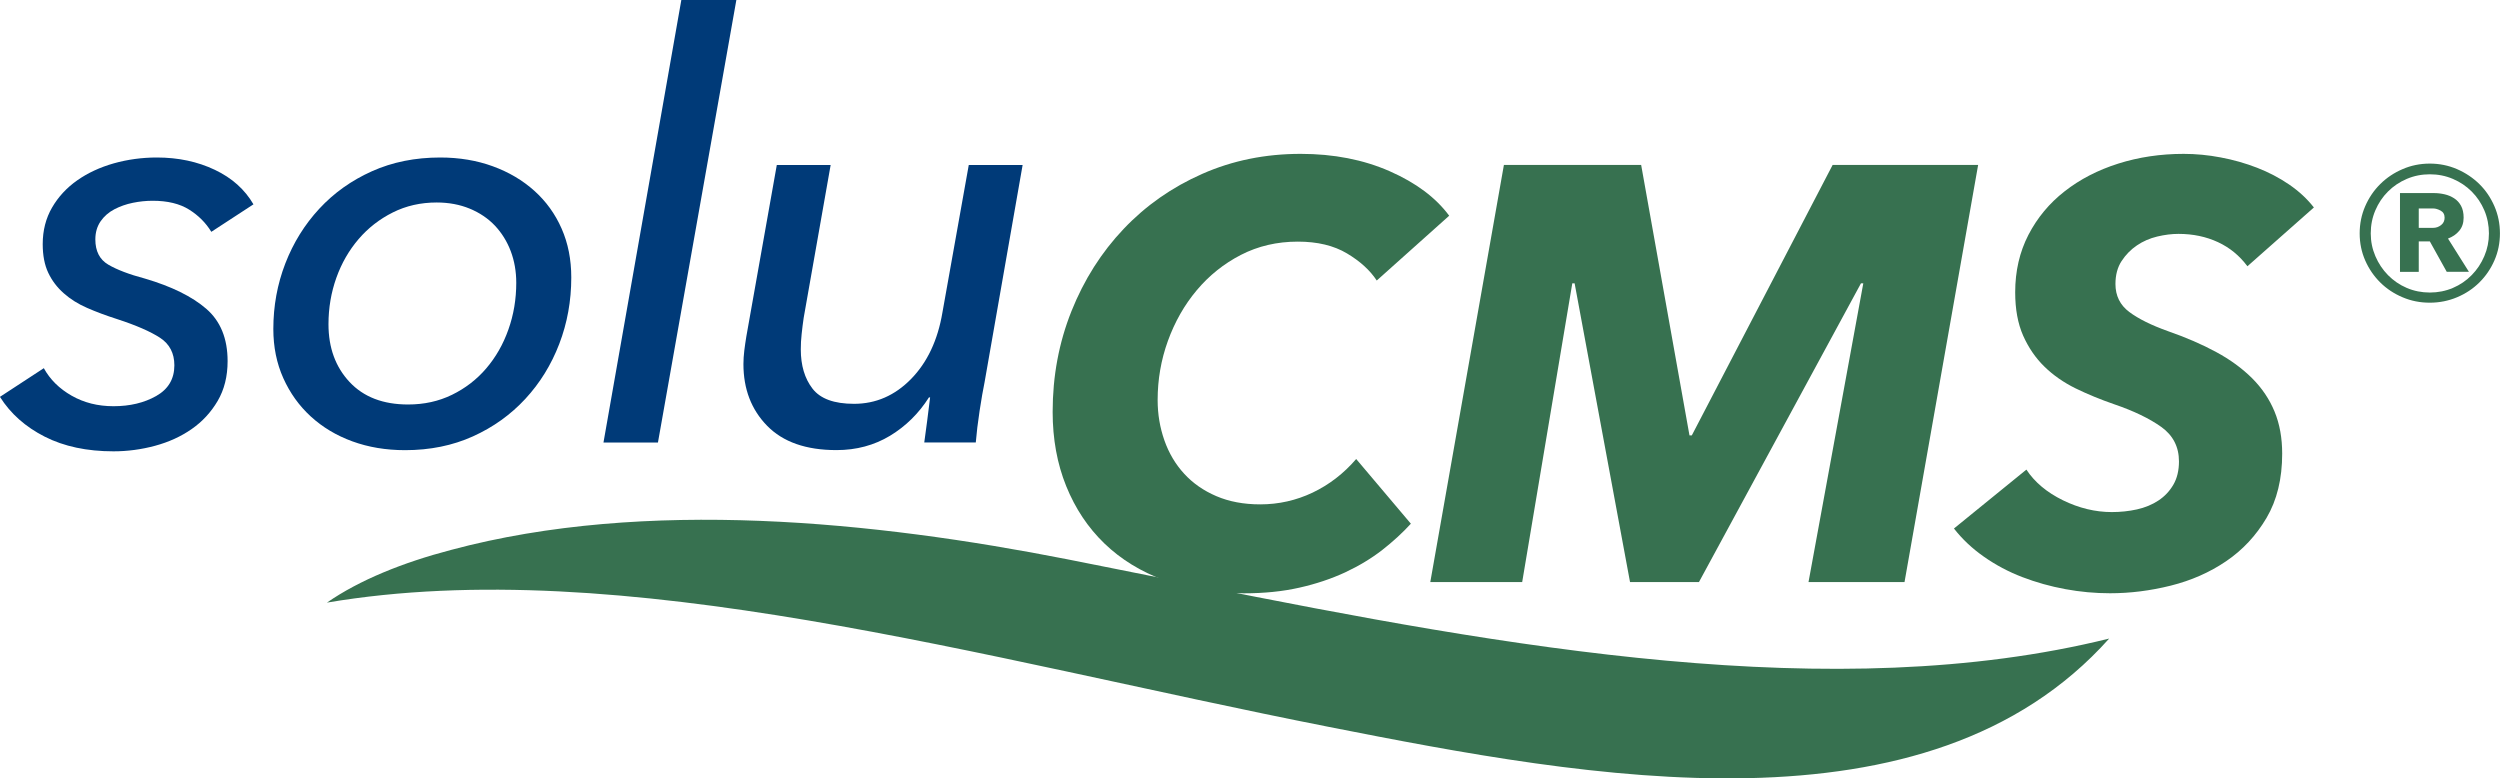 <?xml version="1.0" encoding="UTF-8"?>
<svg xmlns="http://www.w3.org/2000/svg" viewBox="0 0 406.19 126.46">
  <defs>
    <style>
      .cls-1 {
        fill: #377150;
      }

      .cls-1, .cls-2 {
        stroke-width: 0px;
      }

      .cls-2 {
        fill: #003a78;
      }
    </style>
  </defs>
  <g id="Name">
    <g>
      <path class="cls-1" d="m229.22,85.1c-1.34,1.47-2.89,2.89-4.64,4.26-1.76,1.37-3.77,2.58-6.03,3.64-2.27,1.05-4.75,1.88-7.47,2.49-2.71.61-5.7.91-8.95.91-4.79,0-9.09-.7-12.92-2.11-3.83-1.4-7.08-3.4-9.76-5.98-2.68-2.58-4.75-5.7-6.22-9.33-1.47-3.64-2.2-7.66-2.2-12.06,0-5.81,1.02-11.26,3.06-16.37,2.04-5.1,4.87-9.56,8.47-13.35,3.6-3.8,7.86-6.78,12.78-8.95,4.91-2.17,10.24-3.25,15.99-3.25,5.36,0,10.18.94,14.46,2.82,4.27,1.88,7.5,4.29,9.67,7.23l-11.77,10.53c-1.09-1.66-2.7-3.13-4.83-4.4-2.14-1.28-4.8-1.92-7.99-1.92-3.38,0-6.46.72-9.24,2.15s-5.17,3.35-7.18,5.74c-2.01,2.39-3.57,5.14-4.69,8.23-1.12,3.1-1.67,6.3-1.67,9.62,0,2.3.37,4.48,1.1,6.56.73,2.07,1.8,3.88,3.21,5.41,1.4,1.53,3.14,2.75,5.22,3.64,2.07.89,4.45,1.34,7.13,1.34,3,0,5.84-.64,8.52-1.91,2.68-1.28,5.04-3.09,7.08-5.46l8.9,10.53Z"/>
      <path class="cls-1" d="m293.84,94.57l8.9-48.53h-.38l-26.32,48.53h-11.2l-9-48.53h-.38l-8.14,48.53h-14.93l11.96-67.77h22.3l7.85,43.94h.38l22.88-43.94h23.64l-11.96,67.77h-15.6Z"/>
      <path class="cls-1" d="m365.15,43.26c-1.28-1.72-2.87-3.03-4.79-3.92-1.92-.89-4.05-1.34-6.41-1.34-1.09,0-2.23.14-3.45.43-1.21.29-2.31.77-3.3,1.44-.99.67-1.82,1.52-2.49,2.54-.67,1.02-1,2.27-1,3.73,0,1.91.75,3.43,2.25,4.55,1.5,1.12,3.59,2.15,6.27,3.11,2.93,1.02,5.55,2.15,7.85,3.4,2.3,1.24,4.24,2.67,5.84,4.26,1.6,1.6,2.81,3.4,3.64,5.41.83,2.01,1.24,4.29,1.24,6.84,0,4.08-.85,7.56-2.54,10.43-1.69,2.87-3.88,5.22-6.56,7.04-2.68,1.82-5.68,3.14-9,3.97-3.32.83-6.61,1.24-9.86,1.24-2.43,0-4.85-.22-7.28-.67-2.43-.45-4.75-1.1-6.99-1.96-2.24-.86-4.31-1.96-6.22-3.3-1.92-1.34-3.54-2.87-4.88-4.59l11.77-9.57c1.34,2.04,3.32,3.7,5.93,4.98,2.62,1.28,5.27,1.92,7.95,1.92,1.4,0,2.76-.14,4.07-.43,1.31-.29,2.47-.77,3.49-1.44,1.02-.67,1.83-1.53,2.44-2.58.61-1.05.91-2.31.91-3.78,0-2.36-.96-4.23-2.87-5.6-1.92-1.37-4.47-2.6-7.66-3.69-2.23-.77-4.32-1.63-6.27-2.58-1.95-.96-3.64-2.14-5.07-3.54-1.44-1.4-2.58-3.08-3.45-5.03-.86-1.95-1.29-4.29-1.29-7.04,0-3.45.72-6.56,2.15-9.33,1.44-2.78,3.4-5.14,5.89-7.08,2.49-1.95,5.39-3.45,8.71-4.5,3.32-1.05,6.86-1.58,10.62-1.58,1.98,0,3.99.19,6.03.58,2.04.38,4,.94,5.89,1.67,1.88.73,3.62,1.64,5.22,2.73,1.59,1.09,2.93,2.33,4.02,3.73l-10.82,9.57Z"/>
      <path class="cls-1" d="m383.39,37.92c0-1.57.3-3.04.9-4.42.6-1.38,1.42-2.58,2.45-3.6,1.03-1.02,2.24-1.83,3.62-2.42,1.38-.6,2.86-.9,4.42-.9s3.04.3,4.43.9c1.38.6,2.59,1.41,3.62,2.42s1.85,2.22,2.45,3.6c.6,1.38.9,2.86.9,4.42s-.3,3.03-.9,4.4c-.6,1.37-1.42,2.56-2.45,3.58s-2.24,1.82-3.62,2.4c-1.38.58-2.86.88-4.43.88s-3.04-.29-4.42-.88c-1.38-.58-2.59-1.38-3.62-2.4-1.03-1.02-1.85-2.21-2.45-3.58-.6-1.37-.9-2.83-.9-4.4Zm1.8,0c0,1.3.25,2.53.75,3.7.5,1.17,1.18,2.19,2.05,3.08.87.88,1.88,1.58,3.05,2.08,1.17.5,2.42.75,3.75.75s2.58-.25,3.75-.75c1.17-.5,2.18-1.19,3.05-2.08.87-.88,1.55-1.91,2.05-3.08.5-1.17.75-2.4.75-3.7s-.25-2.58-.75-3.75c-.5-1.17-1.18-2.18-2.05-3.05-.87-.87-1.88-1.55-3.05-2.05-1.17-.5-2.42-.75-3.75-.75s-2.58.25-3.75.75c-1.17.5-2.18,1.18-3.05,2.05-.87.87-1.55,1.88-2.05,3.05-.5,1.17-.75,2.42-.75,3.75Zm12.35,6.25l-2.75-4.95h-1.8v4.95h-3.05v-12.8h5.5c.6,0,1.18.07,1.75.2.57.13,1.08.35,1.55.65.47.3.84.71,1.12,1.22.28.52.42,1.16.42,1.92,0,.87-.24,1.58-.72,2.15-.48.57-1.09.98-1.82,1.25l3.4,5.4h-3.6Zm-2.2-7.15c.47,0,.89-.15,1.28-.45.38-.3.57-.7.57-1.2,0-.53-.22-.92-.65-1.15s-.83-.35-1.2-.35h-2.35v3.15h2.35Z"/>
    </g>
  </g>
  <g id="Welle">
    <path class="cls-1" d="m180.69,92.32c-2.45-.49-4.9-.98-7.33-1.46-31.14-6.12-68.42-9.99-100.04-1.52-7.88,2.06-14.92,4.91-20.2,8.57,47.85-8.1,106.39,9.08,162.77,20.19,42.31,8.34,97.3,18.66,126.8-14.35-44.64,11.06-97.78,1.4-148.01-8.63"/>
  </g>
  <g id="solu">
    <g>
      <path class="cls-2" d="m34.33,37.66c-.89-1.46-2.09-2.66-3.61-3.61s-3.49-1.43-5.9-1.43c-1.08,0-2.16.11-3.23.33-1.08.22-2.08.57-3,1.05-.92.48-1.67,1.13-2.24,1.95-.57.83-.86,1.81-.86,2.95,0,1.9.7,3.27,2.09,4.09,1.39.82,3.39,1.59,5.99,2.28,4.31,1.27,7.62,2.9,9.94,4.9,2.31,2,3.47,4.83,3.47,8.51,0,2.47-.54,4.63-1.62,6.47-1.08,1.84-2.49,3.36-4.23,4.57-1.74,1.21-3.72,2.11-5.94,2.71-2.22.6-4.47.9-6.75.9-4.31,0-8.04-.79-11.17-2.38s-5.56-3.74-7.28-6.47l7.13-4.66c1.01,1.84,2.52,3.33,4.52,4.47,2,1.14,4.26,1.71,6.8,1.71,2.66,0,4.98-.55,6.94-1.66,1.96-1.11,2.95-2.77,2.95-4.99,0-1.96-.78-3.46-2.33-4.47-1.55-1.01-3.88-2.03-6.99-3.04-1.78-.57-3.39-1.17-4.85-1.81-1.46-.63-2.73-1.43-3.8-2.38-1.08-.95-1.92-2.06-2.52-3.33-.6-1.27-.9-2.82-.9-4.66,0-2.22.51-4.2,1.52-5.94,1.01-1.74,2.38-3.22,4.09-4.42,1.71-1.2,3.69-2.12,5.94-2.76,2.25-.63,4.58-.95,6.99-.95,3.49,0,6.62.67,9.42,2s4.88,3.2,6.28,5.61l-6.85,4.47Z"/>
      <path class="cls-2" d="m65.81,73.14c-3.11,0-5.96-.48-8.56-1.43-2.6-.95-4.85-2.3-6.75-4.04-1.9-1.74-3.39-3.82-4.47-6.23-1.08-2.41-1.62-5.07-1.62-7.99,0-3.74.65-7.29,1.95-10.65,1.3-3.36,3.14-6.32,5.52-8.89,2.38-2.57,5.23-4.6,8.56-6.09,3.33-1.49,7.02-2.23,11.08-2.23,3.11,0,5.96.48,8.56,1.43,2.6.95,4.85,2.28,6.75,3.99s3.38,3.76,4.42,6.13c1.05,2.38,1.57,5.03,1.57,7.94,0,3.8-.65,7.4-1.95,10.79-1.3,3.39-3.14,6.37-5.52,8.94-2.38,2.57-5.21,4.6-8.51,6.09-3.3,1.49-6.97,2.24-11.03,2.24Zm18.07-27.2c0-1.84-.3-3.55-.9-5.14-.6-1.58-1.46-2.96-2.57-4.14-1.11-1.17-2.47-2.09-4.09-2.76-1.62-.67-3.41-1-5.37-1-2.6,0-4.98.54-7.13,1.62-2.16,1.08-4.01,2.52-5.56,4.33-1.55,1.81-2.76,3.9-3.61,6.28s-1.28,4.9-1.28,7.56c0,3.8,1.14,6.93,3.42,9.37,2.28,2.44,5.45,3.66,9.51,3.66,2.6,0,4.98-.52,7.13-1.57,2.15-1.05,4.01-2.47,5.56-4.28,1.55-1.81,2.76-3.91,3.61-6.32.86-2.41,1.28-4.95,1.28-7.61Z"/>
      <path class="cls-2" d="m106.9,71.9h-8.85L110.7,0h8.94l-12.74,71.9Z"/>
      <path class="cls-2" d="m150.17,71.9c.13-.89.29-2.08.48-3.57.19-1.49.35-2.74.47-3.76h-.19c-1.65,2.6-3.76,4.68-6.32,6.23-2.57,1.55-5.47,2.33-8.7,2.33-4.95,0-8.7-1.32-11.27-3.95-2.57-2.63-3.85-5.97-3.85-10.03,0-.7.05-1.43.14-2.19.09-.76.21-1.52.33-2.28l4.95-27.87h8.75l-4.38,24.82c-.13.89-.24,1.76-.33,2.62-.1.86-.14,1.7-.14,2.52,0,2.6.63,4.72,1.9,6.37,1.27,1.65,3.52,2.47,6.75,2.47,3.55,0,6.64-1.35,9.27-4.04,2.63-2.69,4.33-6.29,5.09-10.79l4.28-23.97h8.75l-6.18,35.28c-.25,1.21-.52,2.76-.81,4.66s-.49,3.61-.62,5.14h-8.37Z"/>
    </g>
  </g>
</svg>